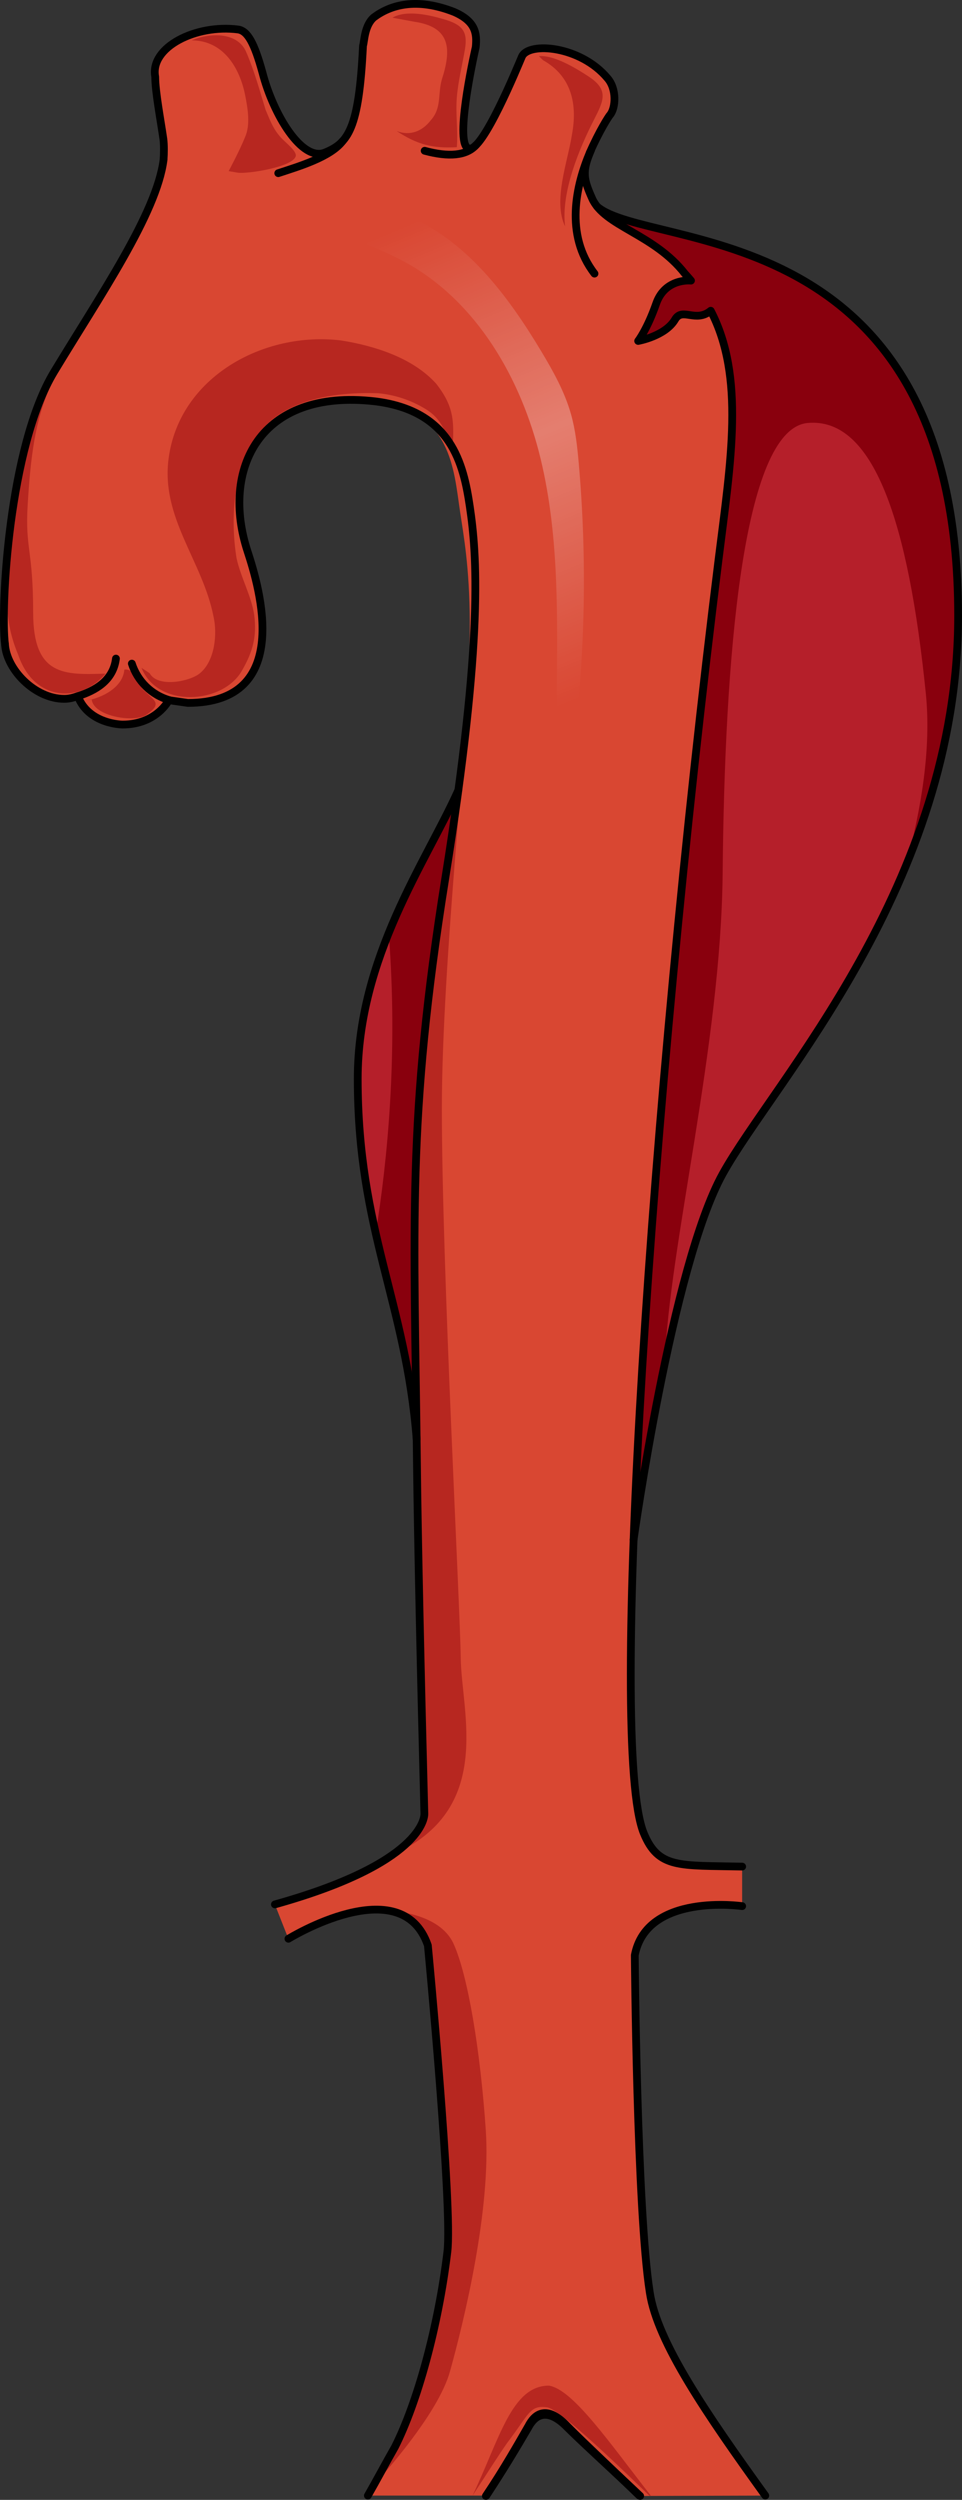 <?xml version="1.0" encoding="utf-8"?>
<!-- Generator: Adobe Illustrator 16.0.0, SVG Export Plug-In . SVG Version: 6.00 Build 0)  -->
<!DOCTYPE svg PUBLIC "-//W3C//DTD SVG 1.1//EN" "http://www.w3.org/Graphics/SVG/1.1/DTD/svg11.dtd">
<svg version="1.1" id="Layer_1" xmlns="http://www.w3.org/2000/svg" xmlns:xlink="http://www.w3.org/1999/xlink" x="0px" y="0px"
	 width="124.284px" height="322.872px" viewBox="0 0 124.284 322.872" enable-background="new 0 0 124.284 322.872"
	 xml:space="preserve">
<rect x="0" y="0" width="124.284" height="322.872" fill="#333333" stroke="none"/>
<g>
	<g>
		<g>
			<g>
				<g id="XMLID_29_">
					<g>
						<path fill="#D94732" d="M10.051,89.911c-0.53,0.18-1.05,0.35-1.76,0.35c-3.79,0-7.46-3.79-7.65-7.06l0.15-9.64l0.189-3.5
							c0,0,0.16-12.36,6-22.021c5.83-9.67,13.301-20.5,14.15-27.43c0.061-0.76,0.07-1.9-0.03-2.66c-0.35-2.44-1.05-6.11-1.05-8.03
							c-0.7-3.84,5.26-6.81,10.7-6.109c1.229,0.17,2.11,1.739,3.16,5.59c1.41,5.41,5.09,11.52,8.069,10.3
							c0.841-0.34,1.551-0.73,2.16-1.34c0.04-0.04,0.08-0.09,0.11-0.13c1.479-1.61,2.28-4.75,2.65-12.33
							c0.17-0.521,0.17-2.62,1.399-3.66c2.11-1.58,5.44-2.62,10.351-0.7c2.81,1.22,2.989,2.79,2.81,4.54
							c-0.35,1.57-2.81,12.75-0.88,13.1c0.24,0.07,0.53-0.069,0.85-0.38c0.011-0.01,0.03-0.029,0.04-0.04
							c2.07-2.01,5.5-10.409,5.96-11.46c0.88-1.92,7.54-1.399,11.05,2.801c1.23,1.39,1.061,3.84,0.351,4.71
							c-0.17,0.18-1.37,2.06-2.59,4.8c0.029-0.05,0.069-0.13,0.14-0.26c-1.229,2.8-0.99,3.789,0.12,6.289
							c1.62,3.62,7.95,4.54,11.979,9.7c8.29,8.891,6.24,21.82,4.351,36.9c-8.771,70.25-14.29,153.24-9.67,164.519
							c1.899,4.621,4.6,4.15,12.72,4.32v5.111c0,0-12.32-1.791-13.87,6.34c0,0,0.25,32.93,1.94,43.57
							c0.97,6.43,7.359,15.729,14.92,26.219l-16.17,0.051c-0.83-0.781-1.65-1.551-2.44-2.291c-0.08-0.08-0.16-0.15-0.24-0.229
							c-2.51-2.4-4.84-4.592-6.729-6.49c-2.71-2.881-4.26-1.531-5.04,0c-1.01,1.77-2.24,3.93-3.78,6.389
							c-0.09,0.15-0.18,0.291-0.279,0.441c-0.431,0.68-0.891,1.398-1.391,2.129h-15.28c1.16-2.029,2.33-4.23,3.49-6.26
							c2.91-5.75,5.62-15.561,6.78-25.199c0.71-5.75-2.51-39.602-2.51-39.602c-3.41-9.879-18.021-0.859-18.021-0.859l-1.75-4.439
							c19.03-5.301,19.32-11.24,19.311-11.68c-0.45-17.58-0.841-34.76-0.96-45.611c-0.33-30.33-1.33-44,3.67-75.24
							c5-31.239,2.8-41.29,1.899-47.399c-0.819-5.5-1.13-12.97-10.95-14.19c-2.43-0.279-4.59-0.239-6.489,0.061
							c-0.011,0-0.011,0-0.021,0.01c-9.93,1.61-12.88,10.51-9.99,19.31c0.631,1.931,1.74,5.54,1.91,9.141
							c0.23,5.229-1.52,10.43-9.63,10.43c0,0,0,0-2.45-0.35c0,0-1.58,3.14-5.97,3.14C15.841,93.581,11.451,93.581,10.051,89.911z"/>
					</g>
				</g>
			</g>
			<path fill-rule="evenodd" clip-rule="evenodd" fill="#B72720" d="M61.046,322.327c1.744-2.643,3.292-5.123,4.453-6.775
				c2.904-3.801,2.904-4.957,5.227-4.627c1.549,0.33,7.549,5.949,13.164,11.402c0.192,0,0.192,0,0.192,0
				c-5.42-6.941-10.064-13.715-13.162-14.209C66.079,308.118,64.532,315.053,61.046,322.327"/>
			<path fill-rule="evenodd" clip-rule="evenodd" fill="#B72720" d="M11.146,90.484c2.107-0.348,4.742-1.74,4.918-4.002
				c1.405-0.174,1.581,1.739,2.459,2.61c1.405,1.392,2.459,1.739,0.527,3.131c-1.405,1.218-7.026,0.349-7.202-1.913"/>
			<path fill-rule="evenodd" clip-rule="evenodd" fill="#B72720" d="M18.28,86.255c2.105,5.242,10.528,4.716,12.985,0.349
				c1.402-2.446,1.93-4.368,1.579-7.164c-0.352-2.446-1.756-4.891-2.282-7.338c-0.877-5.416-0.351-11.881,2.983-16.249
				s10.001-5.241,15.266-5.067c2.106,0.176,4.21,0.874,5.966,1.922c2.457,1.398,2.808,3.32,3.685,5.592
				c0.176-3.669,0.351-5.592-2.105-8.736c-2.982-3.319-7.896-4.893-12.282-5.592c-10.002-1.223-20.881,4.719-22.285,15.202
				c-1.053,7.688,4.388,13.278,5.791,20.442c0.526,2.271,0.176,5.766-1.755,7.338c-1.228,1.049-5.439,1.922-6.491,0"/>
			<path fill-rule="evenodd" clip-rule="evenodd" fill="#B72720" d="M30.738,22.305c1.238,0.176,7.116-0.729,7.47-2.136
				c0.177-0.704-1.593-1.935-2.122-2.64c-0.885-1.055-1.239-2.109-1.77-3.341c-0.708-2.288-1.414-4.927-2.476-7.39
				c-1.062-2.639-4.599-2.639-7.075-1.582c4.068,0,6.191,3.518,6.897,7.035c0.354,1.761,0.708,3.871,0,5.454
				c-0.706,1.759-2.122,4.397-2.122,4.397L30.738,22.305z"/>
			<path fill-rule="evenodd" clip-rule="evenodd" fill="#B72720" d="M50.707,2.287c1.768-1.045,4.775-0.348,6.544,0.174
				c2.476,0.697,3.185,1.569,2.829,3.833c-0.354,2.091-0.884,4.181-1.061,6.271c-0.177,2.265,0.177,4.354,0,6.445
				c-3.185,0.175-5.129-0.349-7.783-2.091c1.769,0.698,3.361,0,4.422-1.393c1.415-1.568,0.885-3.311,1.415-5.227
				c1.239-3.832,1.239-6.793-3.537-7.49"/>
			<path fill-rule="evenodd" clip-rule="evenodd" fill="#B72720" d="M69.622,7.254c1.958-0.175,4.806,1.57,6.408,2.617
				c2.672,1.744,1.958,3.141,0.712,5.583c-1.958,3.839-4.272,9.421-3.736,13.783c-1.604-3.315,0.354-8.374,0.89-11.864
				c0.711-3.838,0-7.502-3.739-9.596"/>
			<path fill-rule="evenodd" clip-rule="evenodd" fill="#B72720" d="M6.578,49.774c-2.998,6.117-3.724,10.46-4.837,18.958
				c-0.903,6.894-1.512,10.754,0.605,15.822c2.115,6.294,8.288,6.118,11.285,2.447c-5.29,0.176-9.347,0.352-9.347-7.864
				c0-8.215-1.058-8.215-0.705-13.981C3.933,59.387,4.462,54.318,6.578,49.774"/>
			<linearGradient id="SVGID_1_" gradientUnits="userSpaceOnUse" x1="52.565" y1="29.038" x2="77.732" y2="89.038">
				<stop  offset="0" style="stop-color:#FFFFFF;stop-opacity:0"/>
				<stop  offset="0.484" style="stop-color:#FFFFFF"/>
				<stop  offset="1" style="stop-color:#FFFFFF;stop-opacity:0"/>
			</linearGradient>
			<path opacity="0.3" fill-rule="evenodd" clip-rule="evenodd" fill="url(#SVGID_1_)" d="M74.086,96.574
				c1.532-12.174,1.762-24.512,0.685-36.734c-0.188-2.138-0.419-4.285-1.003-6.35c-0.812-2.879-2.286-5.521-3.823-8.085
				c-4.381-7.308-9.834-14.603-17.769-17.704c-3.582-1.4-8.145-1.651-10.816,1.115c3.523,1.943,7.436,3.101,10.965,5.031
				c9.299,5.084,15.041,15.115,17.522,25.419s2.148,21.042,2.079,31.64c-0.018,2.776-0.009,5.602,0.812,8.254
				c1.415-1.394,1.938-3.621,1.291-5.498"/>
			<g>
				<polygon fill="#89000D" points="0.983,70.062 0.983,70.064 0.99,70.066 				"/>
			</g>
			<path fill="#B72720" d="M59.524,214.149c-0.093-7.068-2.438-50.422-2.438-70.972c0-18.729,3.479-49.775,3.511-56.811
				c0.002-0.358,0.002-0.631,0.003-0.846l-0.019,0.043c-0.266,6.758-1.119,15.699-3.066,27.868c-5,31.237-4,44.905-3.667,75.237
				c0.12,10.855,0.511,28.029,0.964,45.607c0.004,0.266-0.1,2.451-4.123,5.291l0,0C63.894,233.745,59.618,221.217,59.524,214.149z"
				/>
			<path fill-rule="evenodd" clip-rule="evenodd" fill="#B72720" d="M51,316.061c-0.922,1.609-1.844,3.322-2.765,4.975
				c3.017-3.344,8.572-9.971,9.906-14.775c1.855-6.68,5.313-20.955,4.618-31.16c-0.693-10.207-2.304-19.965-4.159-24.047
				s-8.231-4.252-8.233-4.252c2.13,0.422,3.949,1.703,4.897,4.457c0,0,3.229,33.854,2.517,39.6
				C56.618,300.5,53.906,310.311,51,316.061z"/>
		</g>
		<g>
			<g>
				<g id="XMLID_8_">
					<g>
						<path fill="#B51F2A" d="M59.225,102.058c-0.47,3.449-1.03,7.229-1.689,11.369c-4.841,30.261-4.061,44.04-3.7,72.441
							c-1.4-17.76-7.61-26.941-7.61-46.531C46.215,123.627,55.095,111.268,59.225,102.058z"/>
						<path fill="#B51F2A" d="M77.154,26.677c6.79,5.811,46.641,0.841,46.631,52.851c0,34.8-23.851,60.189-30.421,72.09
							c-6.5,11.77-11.39,46.459-11.5,47.241c1.23-33.25,5.471-82.46,10.98-126.621c1.58-12.68,3.42-23.59-1.021-32.11
							c-1.96,1.601-3.659-0.479-4.6,1.12c-1.28,2.18-4.78,2.79-4.78,2.79s1.17-1.5,2.341-4.84c1.159-3.33,4.489-2.96,4.489-2.96
							c-0.2-0.24-0.569-0.67-0.79-0.9C84.875,30.707,79.404,29.487,77.154,26.677z"/>
					</g>
				</g>
			</g>
		</g>
		<path fill="#89000D" d="M59.225,102.058c-2.312,5.154-6.108,11.297-9.005,18.459c1.231,15.651-0.193,29.569-1.676,38.74
			c1.918,8.501,4.457,16.035,5.291,26.611c-0.36-28.401-1.141-42.18,3.7-72.441C58.194,109.287,58.755,105.507,59.225,102.058z"/>
		<path fill="#89000D" d="M123.785,79.535c0.01-52.01-39.841-47.04-46.631-52.851c2.25,2.811,7.721,4.03,11.33,8.66
			c0.221,0.23,0.59,0.66,0.79,0.9c0,0-3.33-0.37-4.489,2.96c-1.171,3.34-2.341,4.84-2.341,4.84s3.5-0.61,4.78-2.79
			c0.94-1.6,2.64,0.48,4.6-1.12c4.44,8.521,2.601,19.431,1.021,32.11c-5.51,44.16-9.75,93.371-10.98,126.621
			c0.061-0.432,1.582-11.211,4.025-22.756c0.488-14.957,7.267-41.021,7.471-63.327c0.25-27.346,2.5-57.404,11-58.154
			s13,12.75,15.25,34.943c0.711,7.017-0.554,14.881-2.613,22.357C120.965,102.354,123.785,91.501,123.785,79.535z"/>
	</g>
	<g>
		<g>
			<g>
				<g>
					
						<path fill-rule="evenodd" clip-rule="evenodd" fill="none" stroke="#000000" stroke-linecap="round" stroke-linejoin="round" stroke-miterlimit="10" d="
						M0.645,83.204c0.185,3.263,3.853,7.059,7.651,7.059c0.702,0,1.229-0.174,1.756-0.35c1.403,3.668,5.79,3.668,5.79,3.668
						c4.387,0,5.966-3.145,5.966-3.145c2.457,0.352,2.457,0.352,2.457,0.352c13.686,0,9.271-14.842,7.721-19.562
						c-3.445-10.49,1.402-21.134,16.494-19.387c9.826,1.223,11.399,8.076,12.215,13.583c0.906,6.109,1.834,16.771-3.166,48.01
						c-5,31.237-4,44.905-3.667,75.237c0.12,10.855,0.511,28.029,0.964,45.607c0.006,0.447-0.285,6.381-19.311,11.689"/>
					
						<path fill-rule="evenodd" clip-rule="evenodd" fill="none" stroke="#000000" stroke-linecap="round" stroke-linejoin="round" stroke-miterlimit="10" d="
						M98.871,322.321c-7.556-10.488-13.952-19.793-14.92-26.219c-1.688-10.643-1.94-43.572-1.94-43.572
						c1.547-8.125,13.873-6.342,13.873-6.342"/>
					
						<path fill-rule="evenodd" clip-rule="evenodd" fill="none" stroke="#000000" stroke-linecap="round" stroke-linejoin="round" stroke-miterlimit="10" d="
						M62.831,322.321c2.326-3.553,4.069-6.596,5.426-8.965c0.775-1.523,2.325-2.877,5.037,0c2.52,2.537,5.813,5.58,9.302,8.965"/>
					
						<path fill-rule="evenodd" clip-rule="evenodd" fill="none" stroke="#000000" stroke-linecap="round" stroke-linejoin="round" stroke-miterlimit="10" d="
						M37.263,250.403c0,0,14.612-9.023,18.015,0.855c0,0,3.229,33.854,2.517,39.6c-1.163,9.643-3.875,19.453-6.781,25.203
						c-1.163,2.031-2.326,4.229-3.488,6.26"/>
					<path fill="none" stroke="#000000" stroke-linecap="round" stroke-linejoin="round" stroke-miterlimit="10" d="M62.772,322.372
						c2.346-3.496,4.104-6.492,5.472-8.824c0.782-1.498,2.345-2.83,5.081,0c2.54,2.498,5.861,5.494,9.38,8.824"/>
					<path fill="none" stroke="#000000" stroke-linecap="round" stroke-linejoin="round" stroke-miterlimit="8" d="M76.203,19.702
						c-1.768,4.168-3.29,10.602,0.603,15.639"/>
					<path fill="none" stroke="#000000" stroke-linecap="round" stroke-linejoin="round" stroke-miterlimit="8" d="M35.948,22.368
						c2.607-0.859,6.738-2.07,8.303-4.133"/>
					<path fill="none" stroke="#000000" stroke-linecap="round" stroke-linejoin="round" stroke-miterlimit="8" d="M54.863,19.474
						c3.123,0.842,5.395,0.635,6.608-0.711"/>
					<path fill="none" stroke="#000000" stroke-linecap="round" stroke-linejoin="round" stroke-miterlimit="8" d="M14.979,85.06
						c-0.348,2.842-2.668,4.143-4.927,4.854"/>
					<path fill="none" stroke="#000000" stroke-linecap="round" stroke-linejoin="round" stroke-miterlimit="8" d="M17.032,85.708
						c0.711,2.209,2.486,4.076,4.973,4.757"/>
				</g>
				
					<path fill-rule="evenodd" clip-rule="evenodd" fill="none" stroke="#000000" stroke-linecap="round" stroke-linejoin="round" stroke-miterlimit="10" d="
					M21.134,20.606"/>
				
					<path fill-rule="evenodd" clip-rule="evenodd" fill="none" stroke="#000000" stroke-linecap="round" stroke-linejoin="round" stroke-miterlimit="10" d="
					M21.134,20.606c-0.856,6.932-8.322,17.765-14.156,27.432S0.046,78.62,0.645,83.204"/>
			</g>
			
				<path fill-rule="evenodd" clip-rule="evenodd" fill="none" stroke="#000000" stroke-linecap="round" stroke-linejoin="round" stroke-miterlimit="10" d="
				M41.995,51.905"/>
		</g>
		
			<path fill-rule="evenodd" clip-rule="evenodd" fill="none" stroke="#000000" stroke-linecap="round" stroke-linejoin="round" stroke-miterlimit="10" d="
			M59.218,102.049c-4.119,9.209-13.004,21.572-13.002,37.293c0.002,19.593,6.212,28.768,7.612,46.532"/>
		
			<path fill-rule="evenodd" clip-rule="evenodd" fill="none" stroke="#000000" stroke-linecap="round" stroke-linejoin="round" stroke-miterlimit="10" d="
			M81.857,198.872c0,0,4.93-35.348,11.503-47.25c6.573-11.902,30.423-37.29,30.424-72.093c0.002-52.007-39.846-47.042-46.635-52.85"
			/>
		
			<path fill-rule="evenodd" clip-rule="evenodd" fill="none" stroke="#000000" stroke-linecap="round" stroke-linejoin="round" stroke-miterlimit="10" d="
			M95.884,241.081c-8.124-0.174-10.823,0.297-12.719-4.322c-4.627-11.273,0.901-94.262,9.672-164.513
			c1.584-12.688,3.423-23.594-1.016-32.112c-1.957,1.596-3.66-0.48-4.602,1.121c-1.277,2.173-4.775,2.783-4.775,2.783
			s1.167-1.5,2.334-4.833s4.495-2.963,4.495-2.963c-0.2-0.235-0.577-0.671-0.792-0.9c-4.031-5.16-10.363-6.082-11.978-9.703
			c-1.112-2.496-1.354-3.49-0.126-6.285c-0.175,0.35-0.175,0.35-0.175,0.35c1.229-2.795,2.457-4.716,2.633-4.891
			c0.701-0.873,0.875-3.318-0.352-4.715C74.974,5.903,68.308,5.38,67.43,7.302c-0.526,1.223-5.089,12.4-6.844,11.877
			c-1.93-0.35,0.526-11.527,0.877-13.1c0.175-1.746,0-3.318-2.807-4.541c-4.915-1.922-8.248-0.873-10.352,0.699
			c-1.229,1.047-1.229,3.143-1.405,3.666c-0.525,10.83-1.93,12.576-4.913,13.799s-6.668-4.891-8.071-10.305
			c-1.053-3.842-1.93-5.414-3.158-5.589c-5.44-0.699-11.406,2.271-10.704,6.112c0,1.922,0.702,5.59,1.053,8.035
			c0.099,0.753,0.083,1.894,0.028,2.65"/>
	</g>
</g>
</svg>

